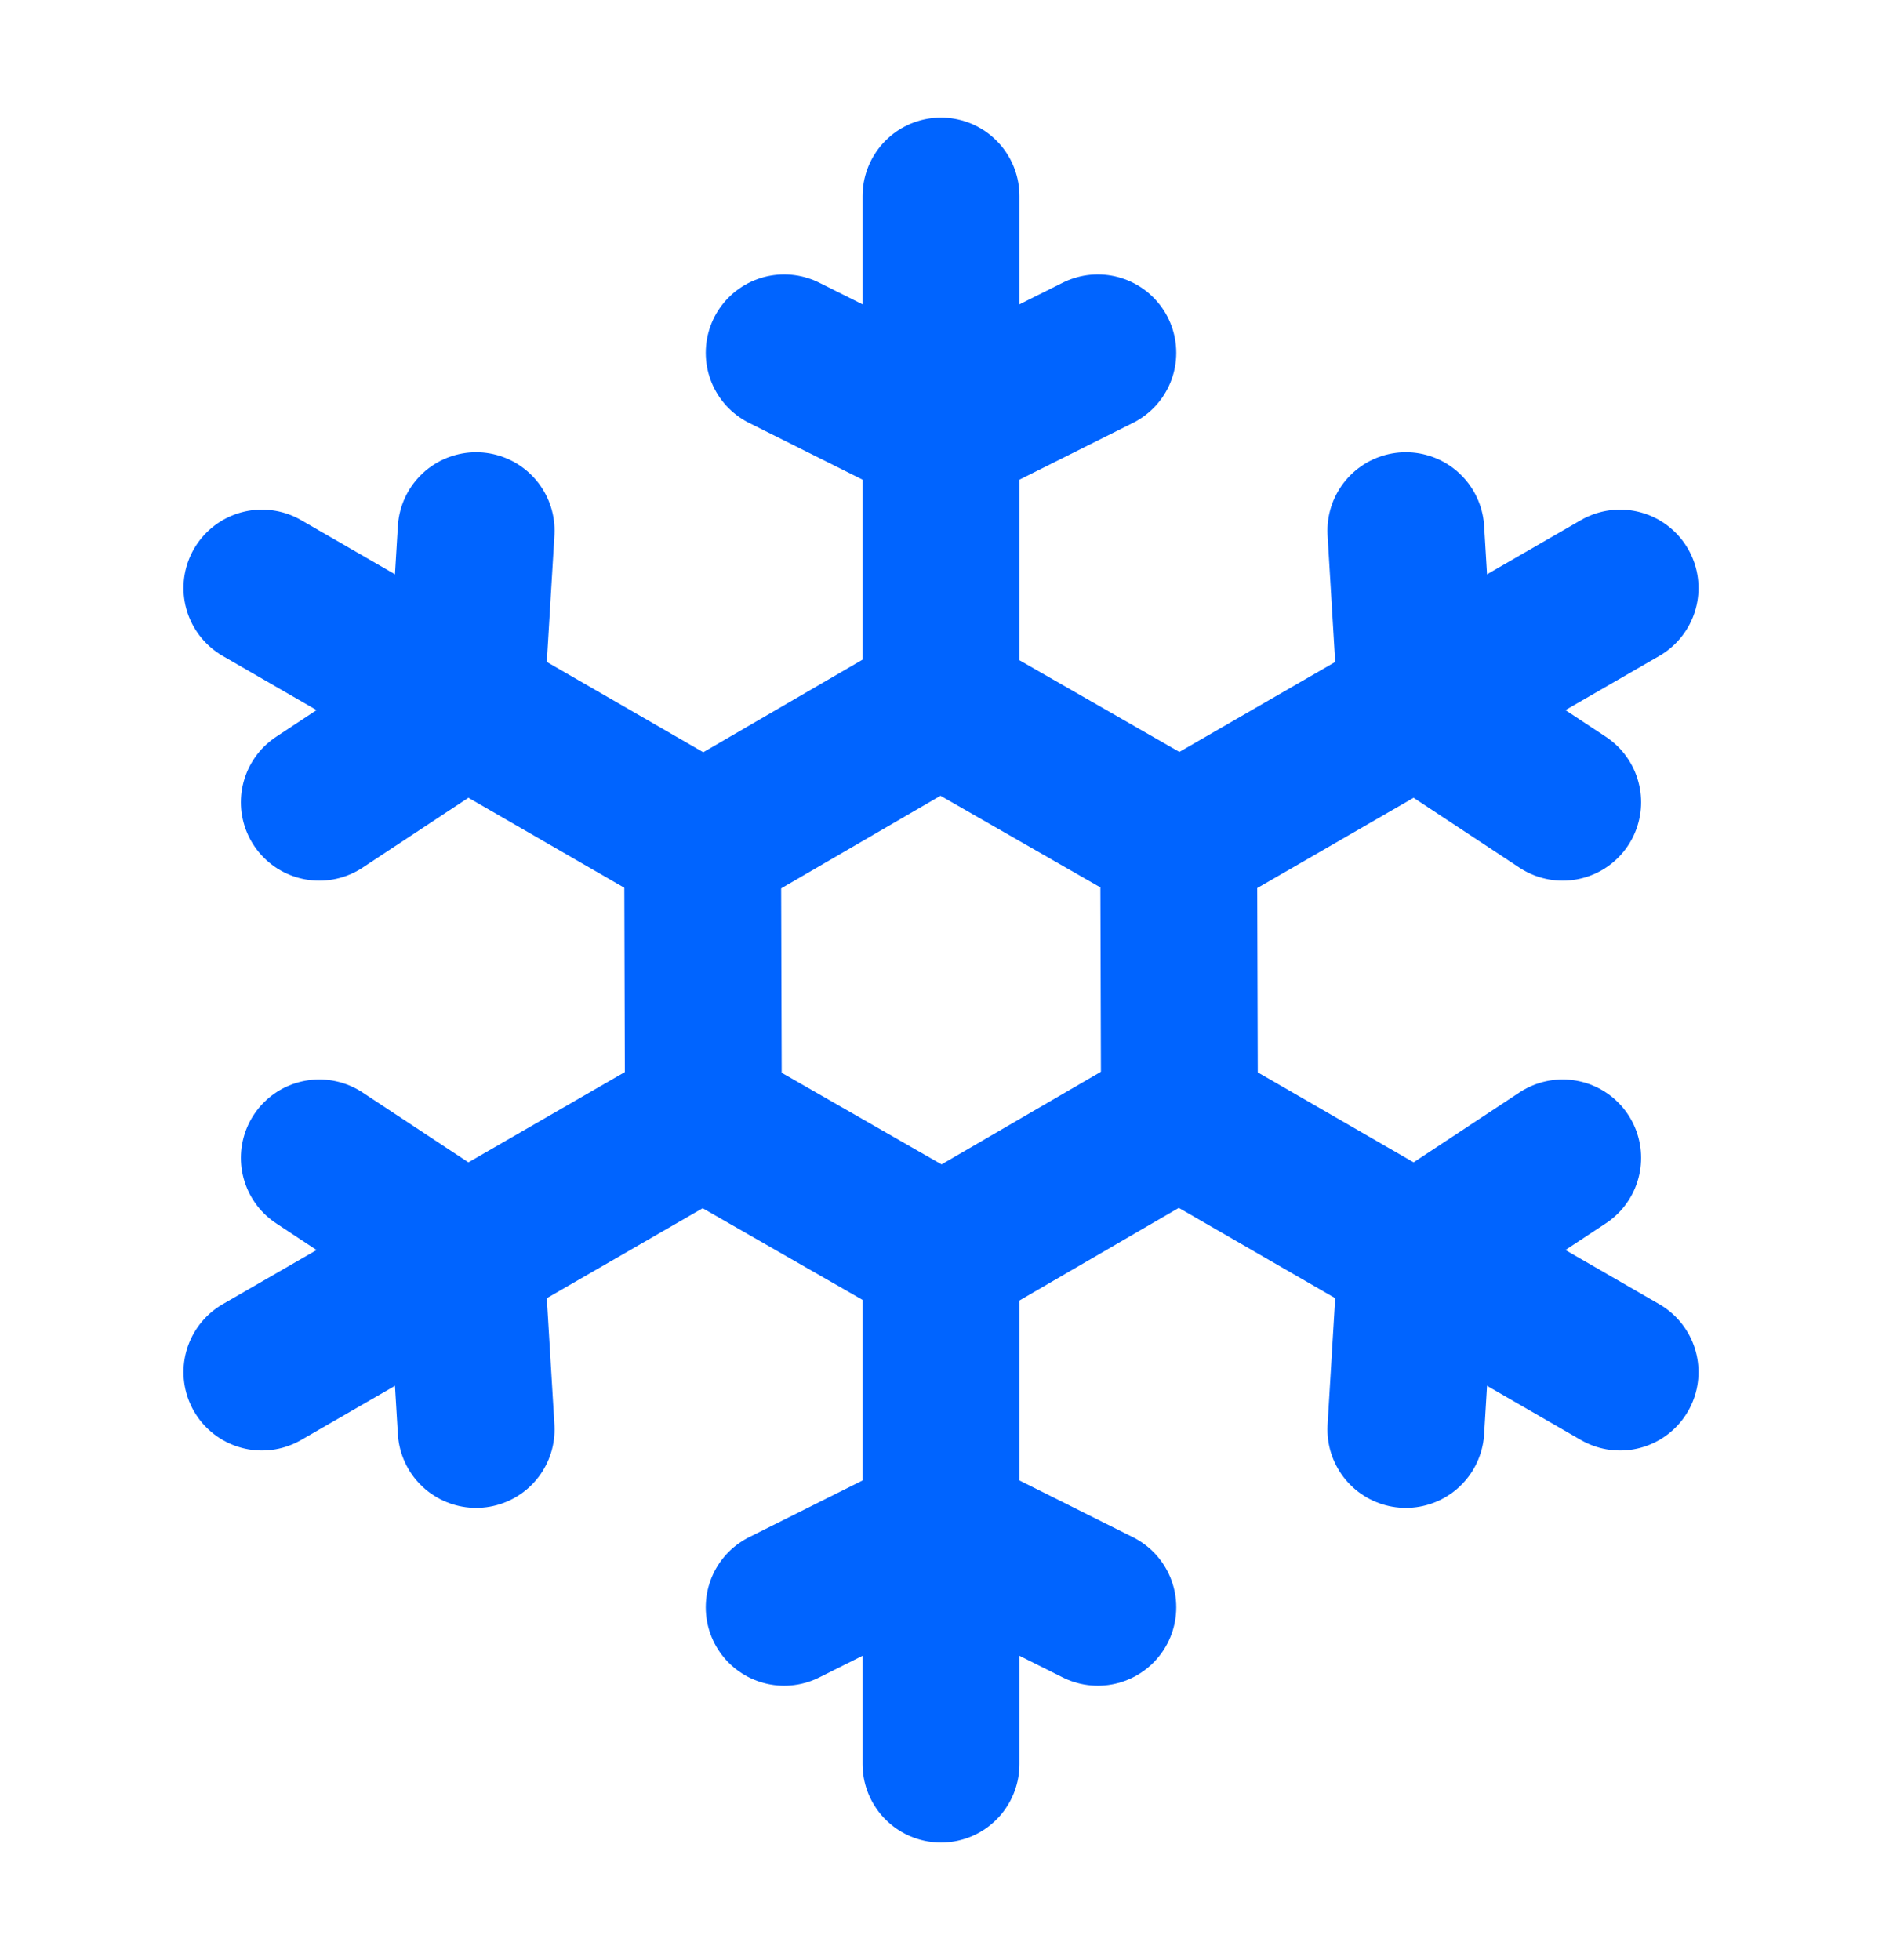 <svg xmlns="http://www.w3.org/2000/svg" width="24" height="25" fill="none"><g stroke="#0064FF" stroke-linecap="round" stroke-linejoin="round" stroke-width="2" clip-path="url(#a)"><path d="m10 4.5 2 1 2-1"/><path d="M12 2.5V9l3 1.72M17.928 6.768 18.062 9l1.866 1.232"/><path d="m20.66 7.5-5.629 3.25.01 3.458M19.928 14.768 18.062 16l-.134 2.232"/><path d="m20.66 17.5-5.629-3.25-2.99 1.738M14 20.5l-2-1-2 1"/><path d="M12 22.5V16l-3-1.72M6.072 18.232 5.938 16l-1.866-1.232"/><path d="m3.34 17.5 5.63-3.25-.01-3.458M4.072 10.232 5.938 9l.134-2.232"/><path d="m3.34 7.5 5.63 3.25 2.99-1.738"/></g><defs><clipPath id="a"><path fill="#fff" d="M0 .5h24v24H0z"/></clipPath></defs></svg>
